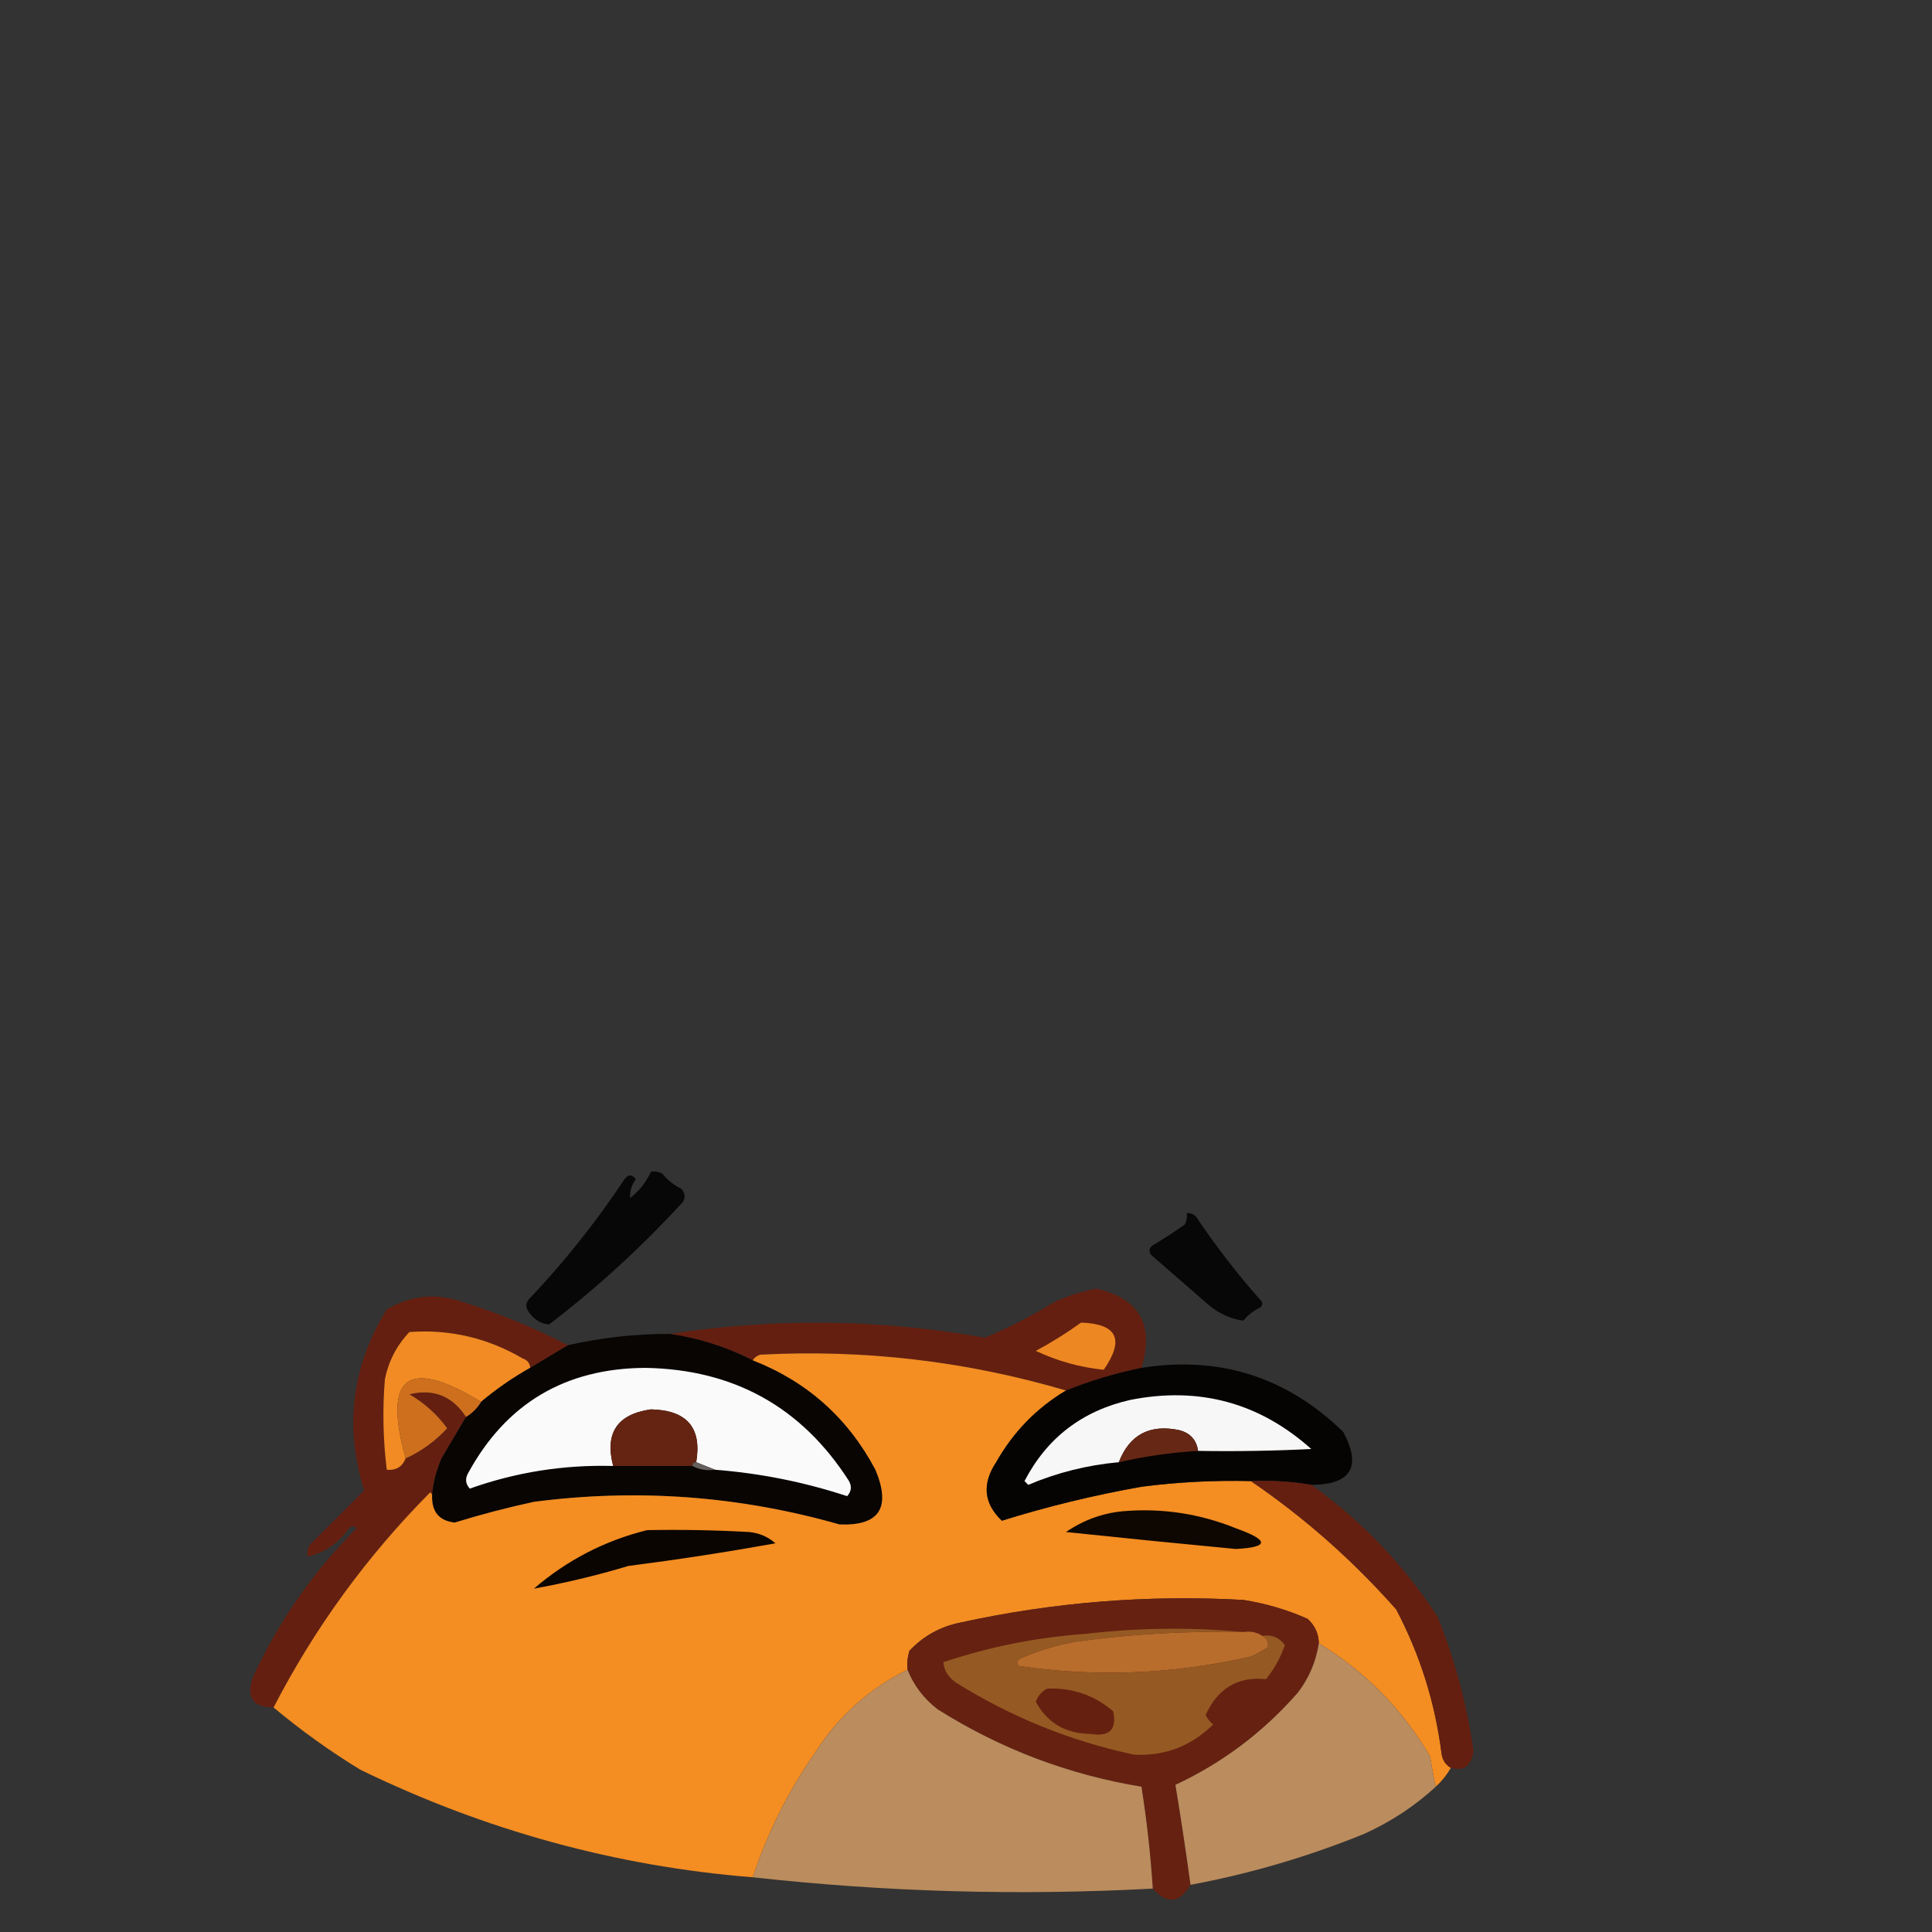 <?xml version="1.0" encoding="UTF-8"?>
<!DOCTYPE svg PUBLIC "-//W3C//DTD SVG 1.1//EN" "http://www.w3.org/Graphics/SVG/1.1/DTD/svg11.dtd">
<svg xmlns="http://www.w3.org/2000/svg" version="1.1" width="512px" height="512px" style="shape-rendering:geometricPrecision; text-rendering:geometricPrecision; image-rendering:optimizeQuality; fill-rule:evenodd; clip-rule:evenodd" xmlns:xlink="http://www.w3.org/1999/xlink">
<rect width="100%" height="100%" fill="#333333" stroke="none"/>
<g><path style="opacity:0.868" fill="#000000" d="M 172.5,310.5 C 173.552,310.351 174.552,310.517 175.5,311C 176.878,312.713 178.545,314.047 180.5,315C 181.517,316.049 181.684,317.216 181,318.5C 170.066,330.439 158.233,341.273 145.5,351C 143.255,350.805 141.422,349.638 140,347.5C 139.333,346.5 139.333,345.5 140,344.5C 149.451,334.554 157.951,323.887 165.5,312.5C 166.5,311.167 167.5,311.167 168.5,312.5C 167.36,314.078 166.86,315.744 167,317.5C 169.454,315.559 171.287,313.225 172.5,310.5 Z"/></g>
<g><path style="opacity:0.864" fill="#000000" d="M 314.5,321.5 C 315.496,321.414 316.329,321.748 317,322.5C 322.183,330.195 327.849,337.528 334,344.5C 334.667,345.167 334.667,345.833 334,346.5C 332.229,347.304 330.729,348.471 329.5,350C 326.261,349.554 323.261,348.221 320.5,346C 315.333,341.5 310.167,337 305,332.5C 304.383,331.551 304.549,330.718 305.5,330C 308.418,328.291 311.252,326.458 314,324.5C 314.483,323.552 314.649,322.552 314.5,321.5 Z"/></g>
<g><path style="opacity:0.977" fill="#651f10" d="M 302.5,362.5 C 295.671,363.887 289.004,365.887 282.5,368.5C 256.095,360.725 229.095,357.559 201.5,359C 200.584,359.278 199.918,359.778 199.5,360.5C 192.489,356.94 185.156,354.607 177.5,353.5C 205.389,349.216 233.223,349.549 261,354.5C 267.345,351.856 273.512,348.689 279.5,345C 283.031,343.394 286.698,342.228 290.5,341.5C 301.962,344.08 305.962,351.08 302.5,362.5 Z"/></g>
<g><path style="opacity:0.981" fill="#661f10" d="M 150.5,356.5 C 147.235,358.472 143.902,360.472 140.5,362.5C 140.423,361.25 139.756,360.417 138.5,360C 129.185,354.558 119.185,352.225 108.5,353C 105.156,356.521 102.989,360.688 102,365.5C 101.343,373.523 101.51,381.523 102.5,389.5C 104.933,389.727 106.599,388.727 107.5,386.5C 111.707,384.565 115.373,381.898 118.5,378.5C 115.841,374.846 112.508,371.846 108.5,369.5C 114.896,367.966 119.896,369.966 123.5,375.5C 121.356,379.111 119.19,382.778 117,386.5C 115.527,390.004 114.694,393.338 114.5,396.5C 114.565,396.062 114.399,395.728 114,395.5C 97.222,412.403 83.389,431.403 72.5,452.5C 67.011,452.496 65.178,449.829 67,444.5C 73.829,429.677 82.996,416.51 94.5,405C 93.833,404.333 93.167,404.333 92.5,405C 89.726,408.962 86.059,411.462 81.5,412.5C 81.35,411.448 81.517,410.448 82,409.5C 86.855,404.645 91.688,399.812 96.5,395C 91.215,378.007 93.215,362.007 102.5,347C 108.854,343.275 115.521,342.608 122.5,345C 132.191,348.014 141.524,351.847 150.5,356.5 Z"/></g>
<g><path style="opacity:1" fill="#ed8722" d="M 286.5,350.5 C 296.079,350.826 298.079,354.993 292.5,363C 286.288,362.378 280.288,360.711 274.5,358C 278.732,355.725 282.732,353.225 286.5,350.5 Z"/></g>
<g><path style="opacity:1" fill="#f28b23" d="M 140.5,362.5 C 135.909,365.085 131.576,368.085 127.5,371.5C 108.059,359.663 101.393,364.663 107.5,386.5C 106.599,388.727 104.933,389.727 102.5,389.5C 101.51,381.523 101.343,373.523 102,365.5C 102.989,360.688 105.156,356.521 108.5,353C 119.185,352.225 129.185,354.558 138.5,360C 139.756,360.417 140.423,361.25 140.5,362.5 Z"/></g>
<g><path style="opacity:0.992" fill="#090604" d="M 177.5,353.5 C 185.156,354.607 192.489,356.94 199.5,360.5C 213.891,366.123 224.725,375.789 232,389.5C 236.211,399.58 233.044,404.413 222.5,404C 195.975,396.431 168.975,394.431 141.5,398C 134.414,399.529 127.414,401.362 120.5,403.5C 116.436,403.047 114.436,400.714 114.5,396.5C 114.694,393.338 115.527,390.004 117,386.5C 119.19,382.778 121.356,379.111 123.5,375.5C 125.167,374.5 126.5,373.167 127.5,371.5C 131.576,368.085 135.909,365.085 140.5,362.5C 143.902,360.472 147.235,358.472 150.5,356.5C 159.375,354.471 168.375,353.471 177.5,353.5 Z"/></g>
<g><path style="opacity:0.998" fill="#f48d22" d="M 282.5,368.5 C 274.69,373.171 268.523,379.504 264,387.5C 260.197,393.249 260.697,398.416 265.5,403C 277.54,399.241 289.874,396.241 302.5,394C 312.126,392.756 321.792,392.256 331.5,392.5C 345.675,402.166 358.508,413.5 370,426.5C 376.281,438.409 380.281,451.075 382,464.5C 382.2,466.32 383.034,467.653 384.5,468.5C 383.396,470.389 382.063,472.055 380.5,473.5C 379.895,470.873 379.395,468.207 379,465.5C 371.648,452.982 361.814,442.982 349.5,435.5C 349.451,432.901 348.451,430.734 346.5,429C 341.062,426.592 335.396,424.926 329.5,424C 304.212,422.586 279.212,424.586 254.5,430C 249.177,431.077 244.677,433.577 241,437.5C 240.506,439.134 240.34,440.801 240.5,442.5C 230.313,447.518 222.146,454.851 216,464.5C 208.902,474.696 203.402,485.696 199.5,497.5C 163.324,494.616 128.658,485.116 95.5,469C 87.397,464.057 79.73,458.557 72.5,452.5C 83.389,431.403 97.222,412.403 114,395.5C 114.399,395.728 114.565,396.062 114.5,396.5C 114.436,400.714 116.436,403.047 120.5,403.5C 127.414,401.362 134.414,399.529 141.5,398C 168.975,394.431 195.975,396.431 222.5,404C 233.044,404.413 236.211,399.58 232,389.5C 224.725,375.789 213.891,366.123 199.5,360.5C 199.918,359.778 200.584,359.278 201.5,359C 229.095,357.559 256.095,360.725 282.5,368.5 Z"/></g>
<g><path style="opacity:0.974" fill="#060403" d="M 347.5,393.5 C 342.228,392.6 336.895,392.267 331.5,392.5C 321.792,392.256 312.126,392.756 302.5,394C 289.874,396.241 277.54,399.241 265.5,403C 260.697,398.416 260.197,393.249 264,387.5C 268.523,379.504 274.69,373.171 282.5,368.5C 289.004,365.887 295.671,363.887 302.5,362.5C 323.186,359.229 341.019,364.895 356,379.5C 360.893,388.783 358.06,393.45 347.5,393.5 Z"/></g>
<g><path style="opacity:1" fill="#fafafa" d="M 189.5,389.5 C 187.833,388.833 186.167,388.167 184.5,387.5C 186.05,378.368 182.05,373.701 172.5,373.5C 163.551,374.779 160.217,379.779 162.5,388.5C 149.432,388.139 136.765,390.139 124.5,394.5C 123.386,393.277 123.219,391.944 124,390.5C 134.081,371.954 149.748,362.62 171,362.5C 194.46,362.892 212.46,372.892 225,392.5C 225.781,393.944 225.614,395.277 224.5,396.5C 213.115,392.756 201.448,390.423 189.5,389.5 Z"/></g>
<g><path style="opacity:1" fill="#ce6f1e" d="M 127.5,371.5 C 126.5,373.167 125.167,374.5 123.5,375.5C 119.896,369.966 114.896,367.966 108.5,369.5C 112.508,371.846 115.841,374.846 118.5,378.5C 115.373,381.898 111.707,384.565 107.5,386.5C 101.393,364.663 108.059,359.663 127.5,371.5 Z"/></g>
<g><path style="opacity:1" fill="#f8f7f7" d="M 317.5,384.5 C 317.087,381.585 315.421,379.752 312.5,379C 304.666,377.368 299.333,380.201 296.5,387.5C 288.167,388.25 280.167,390.25 272.5,393.5C 272.167,393.167 271.833,392.833 271.5,392.5C 277.458,381.054 286.791,373.887 299.5,371C 317.746,367.377 333.746,371.71 347.5,384C 337.506,384.5 327.506,384.666 317.5,384.5 Z"/></g>
<g><path style="opacity:1" fill="#652412" d="M 184.5,387.5 C 183.833,387.5 183.5,387.833 183.5,388.5C 176.5,388.5 169.5,388.5 162.5,388.5C 160.217,379.779 163.551,374.779 172.5,373.5C 182.05,373.701 186.05,378.368 184.5,387.5 Z"/></g>
<g><path style="opacity:1" fill="#662815" d="M 317.5,384.5 C 310.408,384.928 303.408,385.928 296.5,387.5C 299.333,380.201 304.666,377.368 312.5,379C 315.421,379.752 317.087,381.585 317.5,384.5 Z"/></g>
<g><path style="opacity:1" fill="#65605e" d="M 184.5,387.5 C 186.167,388.167 187.833,388.833 189.5,389.5C 187.265,389.795 185.265,389.461 183.5,388.5C 183.5,387.833 183.833,387.5 184.5,387.5 Z"/></g>
<g><path style="opacity:0.982" fill="#651f10" d="M 331.5,392.5 C 336.895,392.267 342.228,392.6 347.5,393.5C 360.849,403.017 372.015,414.683 381,428.5C 385.592,439.944 388.759,451.777 390.5,464C 389.999,467.938 387.999,469.438 384.5,468.5C 383.034,467.653 382.2,466.32 382,464.5C 380.281,451.075 376.281,438.409 370,426.5C 358.508,413.5 345.675,402.166 331.5,392.5 Z"/></g>
<g><path style="opacity:1" fill="#0e0701" d="M 297.5,400.5 C 307.871,399.606 317.871,401.106 327.5,405C 336.405,408.192 336.405,410.025 327.5,410.5C 312.381,409.066 297.381,407.566 282.5,406C 287.133,402.848 292.133,401.014 297.5,400.5 Z"/></g>
<g><path style="opacity:1" fill="#0b0501" d="M 171.5,405.5 C 180.506,405.334 189.506,405.5 198.5,406C 201.177,406.249 203.51,407.249 205.5,409C 192.638,411.309 179.638,413.309 166.5,415C 158.201,417.492 149.867,419.492 141.5,421C 150.328,413.42 160.328,408.254 171.5,405.5 Z"/></g>
<g><path style="opacity:1" fill="#662111" d="M 349.5,435.5 C 348.771,440.293 346.937,444.626 344,448.5C 334.866,458.973 324.033,467.14 311.5,473C 312.956,481.818 314.29,490.651 315.5,499.5C 312.623,504.386 309.29,504.719 305.5,500.5C 304.91,491.448 303.91,482.448 302.5,473.5C 283.097,470.296 265.097,463.463 248.5,453C 244.825,450.172 242.158,446.672 240.5,442.5C 240.34,440.801 240.506,439.134 241,437.5C 244.677,433.577 249.177,431.077 254.5,430C 279.212,424.586 304.212,422.586 329.5,424C 335.396,424.926 341.062,426.592 346.5,429C 348.451,430.734 349.451,432.901 349.5,435.5 Z"/></g>
<g><path style="opacity:1" fill="#b86d2c" d="M 329.5,432.5 C 331.415,432.216 333.081,432.549 334.5,433.5C 335.739,434.212 336.239,435.212 336,436.5C 334.581,437.46 333.081,438.293 331.5,439C 311.065,443.695 290.565,444.528 270,441.5C 269.312,440.668 269.479,440.002 270.5,439.5C 275.302,437.365 280.302,435.865 285.5,435C 300.1,433.009 314.766,432.176 329.5,432.5 Z"/></g>
<g><path style="opacity:1" fill="#955a23" d="M 329.5,432.5 C 314.766,432.176 300.1,433.009 285.5,435C 280.302,435.865 275.302,437.365 270.5,439.5C 269.479,440.002 269.312,440.668 270,441.5C 290.565,444.528 311.065,443.695 331.5,439C 333.081,438.293 334.581,437.46 336,436.5C 336.239,435.212 335.739,434.212 334.5,433.5C 337.056,433.132 339.056,433.966 340.5,436C 339.348,439.306 337.681,442.306 335.5,445C 328.042,444.24 322.709,447.406 319.5,454.5C 319.977,455.478 320.643,456.311 321.5,457C 315.614,462.783 308.614,465.45 300.5,465C 283.683,461.397 268.017,455.064 253.5,446C 251.362,444.578 250.195,442.745 250,440.5C 262.127,436.431 274.627,433.931 287.5,433C 301.643,431.367 315.643,431.201 329.5,432.5 Z"/></g>
<g><path style="opacity:0.991" fill="#bc8d5e" d="M 349.5,435.5 C 361.814,442.982 371.648,452.982 379,465.5C 379.395,468.207 379.895,470.873 380.5,473.5C 374.917,478.637 368.584,482.804 361.5,486C 346.599,492.058 331.265,496.558 315.5,499.5C 314.29,490.651 312.956,481.818 311.5,473C 324.033,467.14 334.866,458.973 344,448.5C 346.937,444.626 348.771,440.293 349.5,435.5 Z"/></g>
<g><path style="opacity:0.994" fill="#bc8d5e" d="M 240.5,442.5 C 242.158,446.672 244.825,450.172 248.5,453C 265.097,463.463 283.097,470.296 302.5,473.5C 303.91,482.448 304.91,491.448 305.5,500.5C 270.062,502.403 234.729,501.403 199.5,497.5C 203.402,485.696 208.902,474.696 216,464.5C 222.146,454.851 230.313,447.518 240.5,442.5 Z"/></g>
<g><path style="opacity:1" fill="#662010" d="M 277.5,447.5 C 284.162,447.22 289.995,449.22 295,453.5C 296.044,458.337 294.044,460.337 289,459.5C 282.38,459.431 277.546,456.598 274.5,451C 275.071,449.401 276.071,448.234 277.5,447.5 Z"/></g>
</svg>
